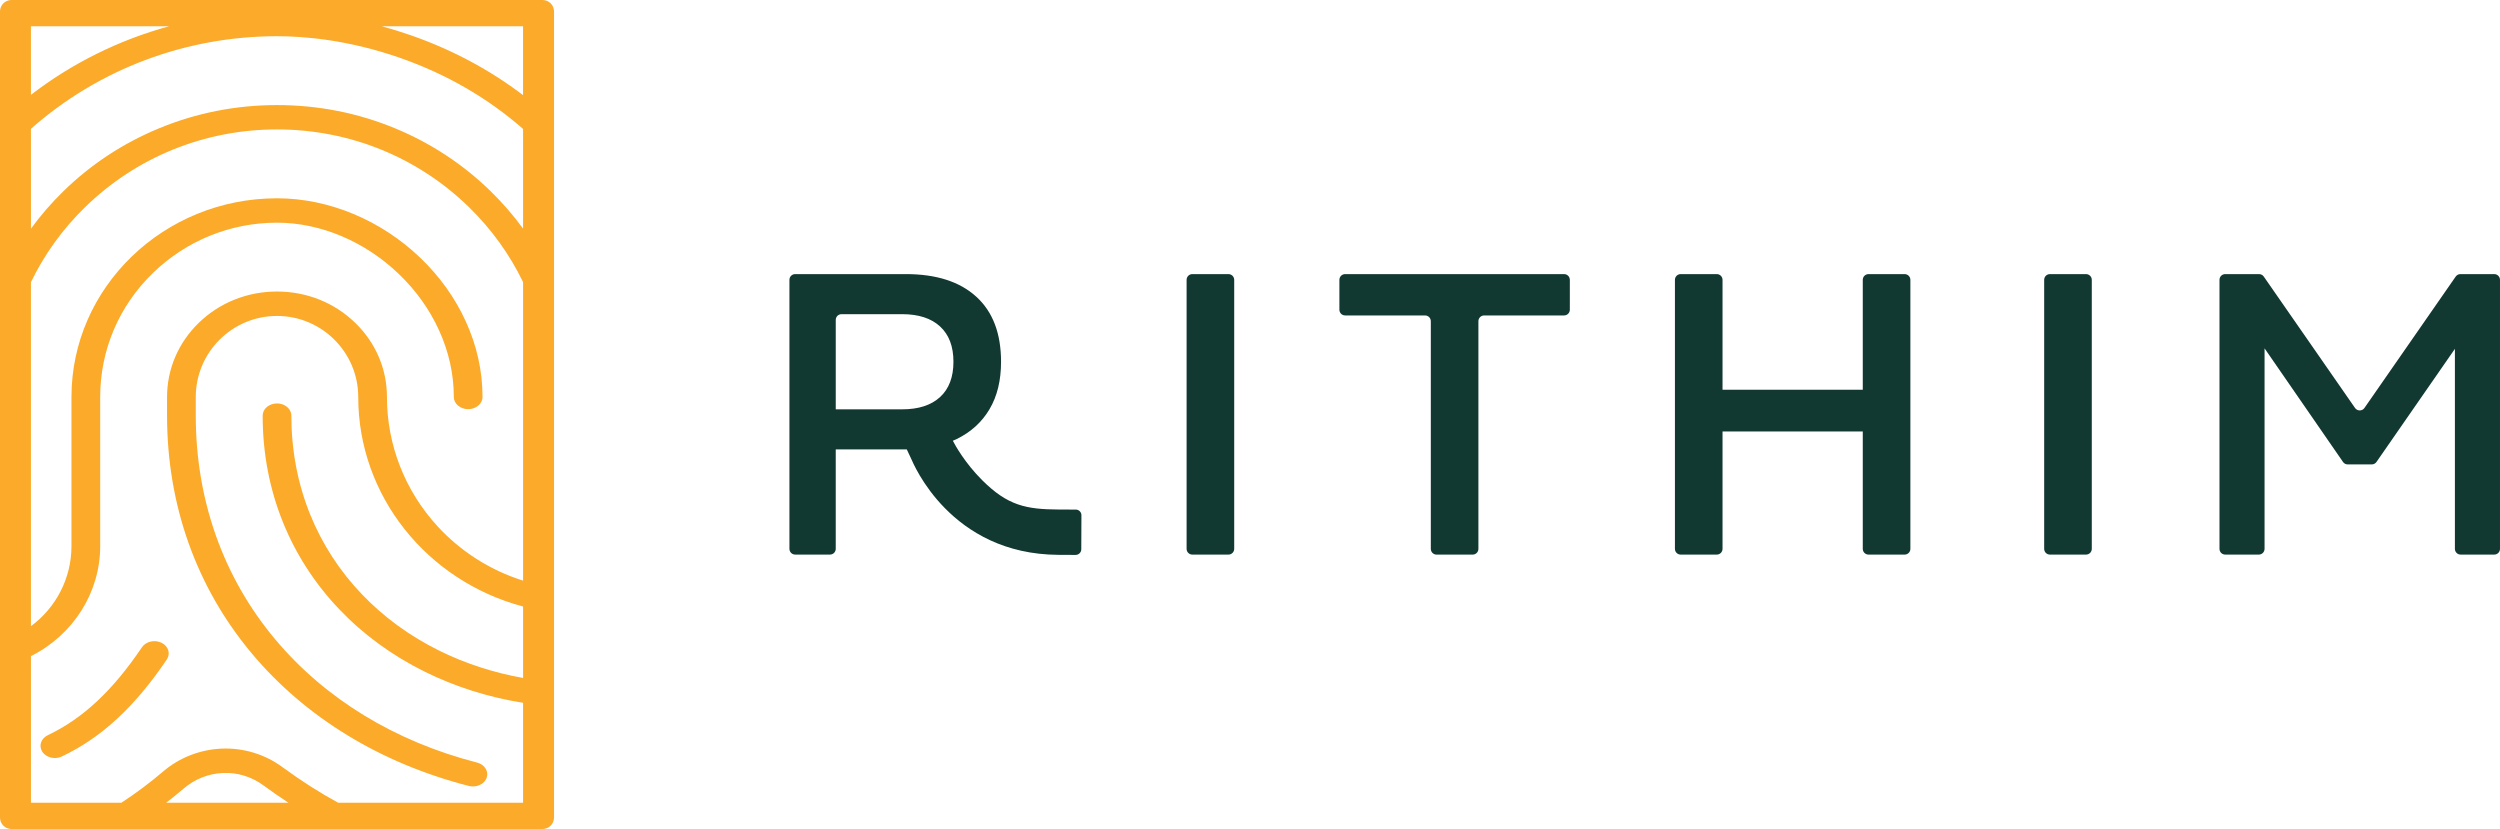 <?xml version="1.0" encoding="UTF-8"?>
<svg id="Layer_2" data-name="Layer 2" xmlns="http://www.w3.org/2000/svg" viewBox="0 0 1412.06 468.24">
  <defs>
    <style>
      .cls-1 {
        fill: #123832;
      }

      .cls-2 {
        fill: #fbaa29;
      }
    </style>
  </defs>
  <path class="cls-1" d="M693.86,154.82h-20.39c-1.8,0-3.25,1.45-3.25,3.25v151.93c0,1.8,1.45,3.25,3.25,3.25h20.39c1.79,0,3.25-1.45,3.25-3.25v-151.93c0-1.8-1.46-3.25-3.25-3.25"/>
  <path class="cls-1" d="M883.41,154.82h-123.64c-1.8,0-3.25,1.45-3.25,3.25v16.85c0,1.8,1.45,3.25,3.25,3.25h45.14c1.79,0,3.25,1.45,3.25,3.25v128.59c0,1.8,1.45,3.25,3.24,3.25h20.39c1.8,0,3.25-1.45,3.25-3.25v-128.59c0-1.8,1.45-3.25,3.25-3.25h45.14c1.8,0,3.25-1.45,3.25-3.25v-16.85c0-1.8-1.45-3.25-3.25-3.25"/>
  <path class="cls-1" d="M1075.78,154.82h-20.39c-1.8,0-3.25,1.45-3.25,3.25v62.06h-79.21v-62.06c0-1.8-1.45-3.25-3.25-3.25h-20.39c-1.8,0-3.25,1.45-3.25,3.25v151.93c0,1.8,1.45,3.25,3.25,3.25h20.39c1.8,0,3.25-1.45,3.25-3.25v-66.3h79.21v66.3c0,1.8,1.45,3.25,3.25,3.25h20.39c1.79,0,3.25-1.45,3.25-3.25v-151.93c0-1.8-1.46-3.25-3.25-3.25"/>
  <path class="cls-1" d="M1178.24,154.82h-20.39c-1.8,0-3.25,1.45-3.25,3.25v151.93c0,1.8,1.45,3.25,3.25,3.25h20.39c1.79,0,3.25-1.45,3.25-3.25v-151.93c0-1.8-1.46-3.25-3.25-3.25"/>
  <path class="cls-1" d="M1408.81,154.82h-19.1c-1.07,0-2.06.52-2.67,1.39l-51.54,74.21c-1.29,1.87-4.04,1.87-5.33,0l-51.54-74.21c-.61-.88-1.6-1.39-2.67-1.39h-19.1c-1.8,0-3.24,1.45-3.24,3.25v151.93c0,1.8,1.45,3.25,3.24,3.25h18.98c1.78,0,3.24-1.45,3.24-3.25v-113.24l44.3,64.15c.6.89,1.6,1.41,2.67,1.41h13.57c1.07,0,2.07-.52,2.67-1.39l44.3-63.88v112.95c0,1.8,1.45,3.25,3.25,3.25h18.97c1.8,0,3.25-1.45,3.25-3.25v-151.93c0-1.8-1.45-3.25-3.25-3.25"/>
  <path class="cls-1" d="M530.99,224.25c-5.04,4.64-12.19,6.95-21.46,6.95h-37.48v-50.5c0-1.8,1.45-3.25,3.25-3.25h34.23c9.28,0,16.43,2.32,21.46,6.96,5.02,4.63,7.54,11.27,7.54,19.92s-2.52,15.29-7.54,19.92M607.64,287.83l-9.59-.04c-18.53-.09-28.91-2.24-43.25-16.53-9.86-9.82-15.35-19.86-16.62-22.32.76-.32,1.53-.64,2.26-.99,8.01-3.93,14.17-9.55,18.49-16.86,4.33-7.31,6.49-16.22,6.49-26.76,0-16.03-4.67-28.29-14.03-36.78-9.36-8.49-22.59-12.73-39.73-12.73h-62.53c-1.79,0-3.24,1.45-3.24,3.25v151.93c0,1.79,1.45,3.24,3.24,3.24h19.67c1.8,0,3.25-1.45,3.25-3.24v-56.17h39.61c.18,0,.35,0,.52,0l2.54,5.43c1.12,2.41,22,53.84,83.21,54.13l9.59.04c1.77,0,3.21-1.42,3.22-3.2l.08-19.18c.01-1.78-1.42-3.23-3.18-3.23"/>
  <path class="cls-2" d="M94.23,372.45c2.22-3.3.88-7.51-3-9.4-3.88-1.89-8.84-.75-11.06,2.55-16.52,24.5-33.4,40.27-53.14,49.64-3.91,1.86-5.3,6.05-3.12,9.37,1.48,2.26,4.24,3.53,7.09,3.53,1.34,0,2.69-.28,3.95-.88,22.41-10.64,41.25-28.06,59.3-54.82M295.44,453.4h-104.45c-10.4-5.65-20.96-12.39-31.56-20.18-9.79-7.19-21.94-10.89-34.21-10.38-12.19.5-23.95,5.1-33.13,12.96-7.28,6.23-15.06,12.06-23.14,17.34-.12.08-.24.17-.35.25H17.48v-82.79c23.9-12.01,39.11-35.93,39.11-62.12v-84.26c0-26.6,10.64-51.53,29.95-70.18,18.88-18.23,43.71-28.27,69.92-28.27,24.56,0,49.66,10.58,68.86,29.03,9.6,9.22,17.19,19.82,22.54,31.48,5.62,12.22,8.47,24.99,8.47,37.93,0,3.8,3.63,6.89,8.1,6.89s8.11-3.09,8.11-6.89c0-14.66-3.22-29.11-9.57-42.93-6.05-13.18-14.64-25.16-25.51-35.6-22.28-21.4-51.8-33.68-81.01-33.68-64.01,0-116.08,50.34-116.08,112.21v84.26c0,18.07-8.69,34.72-22.9,45.21v-194.31c7.61-15.71,17.84-29.91,30.51-42.28,29.04-28.37,67.56-43.99,108.48-43.99s79.46,15.62,108.5,43.97c12.66,12.37,22.89,26.57,30.49,42.26v168.64c-18.44-5.83-35.15-16.37-48.37-30.77-18.39-20.05-28.52-45.97-28.52-72.99,0-15.73-6.32-30.56-17.81-41.76-11.76-11.47-27.49-17.79-44.29-17.79s-32.53,6.32-44.29,17.79c-11.48,11.2-17.81,26.03-17.81,41.76v10.54c0,50.51,16.55,96.95,47.84,134.3,30.3,36.16,72.69,62.05,122.57,74.86.78.2,1.57.29,2.35.29,3.48,0,6.7-1.92,7.76-4.89,1.29-3.64-1.13-7.49-5.42-8.59-46.41-11.92-85.85-36-114.05-69.65-29.33-35-44.83-78.68-44.83-126.31v-10.54c0-25.24,20.58-45.77,45.88-45.77s45.89,20.54,45.89,45.78c0,55.92,38.9,103.94,93.1,118.34v40.36c-16.81-2.99-32.78-8.19-47.54-15.51-16.64-8.26-31.33-19-43.65-31.92-12.57-13.18-22.35-28.31-29.09-44.96-7.03-17.4-10.6-36.17-10.6-55.78,0-3.81-3.64-6.89-8.11-6.89s-8.1,3.08-8.1,6.89c0,21.14,3.86,41.41,11.48,60.25,7.35,18.18,18.05,34.71,31.82,49.15,13.55,14.22,29.72,26.04,48.07,35.14,17.25,8.56,35.97,14.5,55.72,17.67v56.43ZM295.44,129.13c-5.44-7.46-11.53-14.5-18.26-21.07-15.58-15.23-33.77-27.2-54.04-35.58-21.1-8.72-43.53-13.13-66.68-13.13s-45.56,4.42-66.66,13.14c-20.27,8.37-38.46,20.35-54.05,35.58-6.73,6.58-12.83,13.62-18.27,21.09v-56.41C55.71,39.01,104.93,20.45,156.46,20.45c15.75,0,40.61,2.13,69.63,12.29,26.08,9.12,49.38,22.6,69.35,40.08v56.31ZM295.44,53.74c-18.79-14.29-39.96-25.62-63.18-33.74-5.7-1.99-11.26-3.7-16.64-5.16h79.81v38.9ZM95.5,14.84c-28.25,7.73-54.74,20.82-78.03,38.73V14.84h78.03ZM93.86,453.4c3.33-2.56,6.58-5.19,9.75-7.9,6.41-5.49,14.15-8.57,22.4-8.9,8.21-.34,16.11,2.09,22.82,7.03,4.69,3.45,9.39,6.7,14.08,9.77h-69.04ZM312.93,229.26v-69.77h0V6.48c0-3.58-2.9-6.48-6.49-6.48H6.48C2.9,0,0,2.9,0,6.48v455.28c0,3.58,2.9,6.49,6.48,6.49h299.96c3.58,0,6.49-2.9,6.49-6.49v-232.49"/>
</svg>